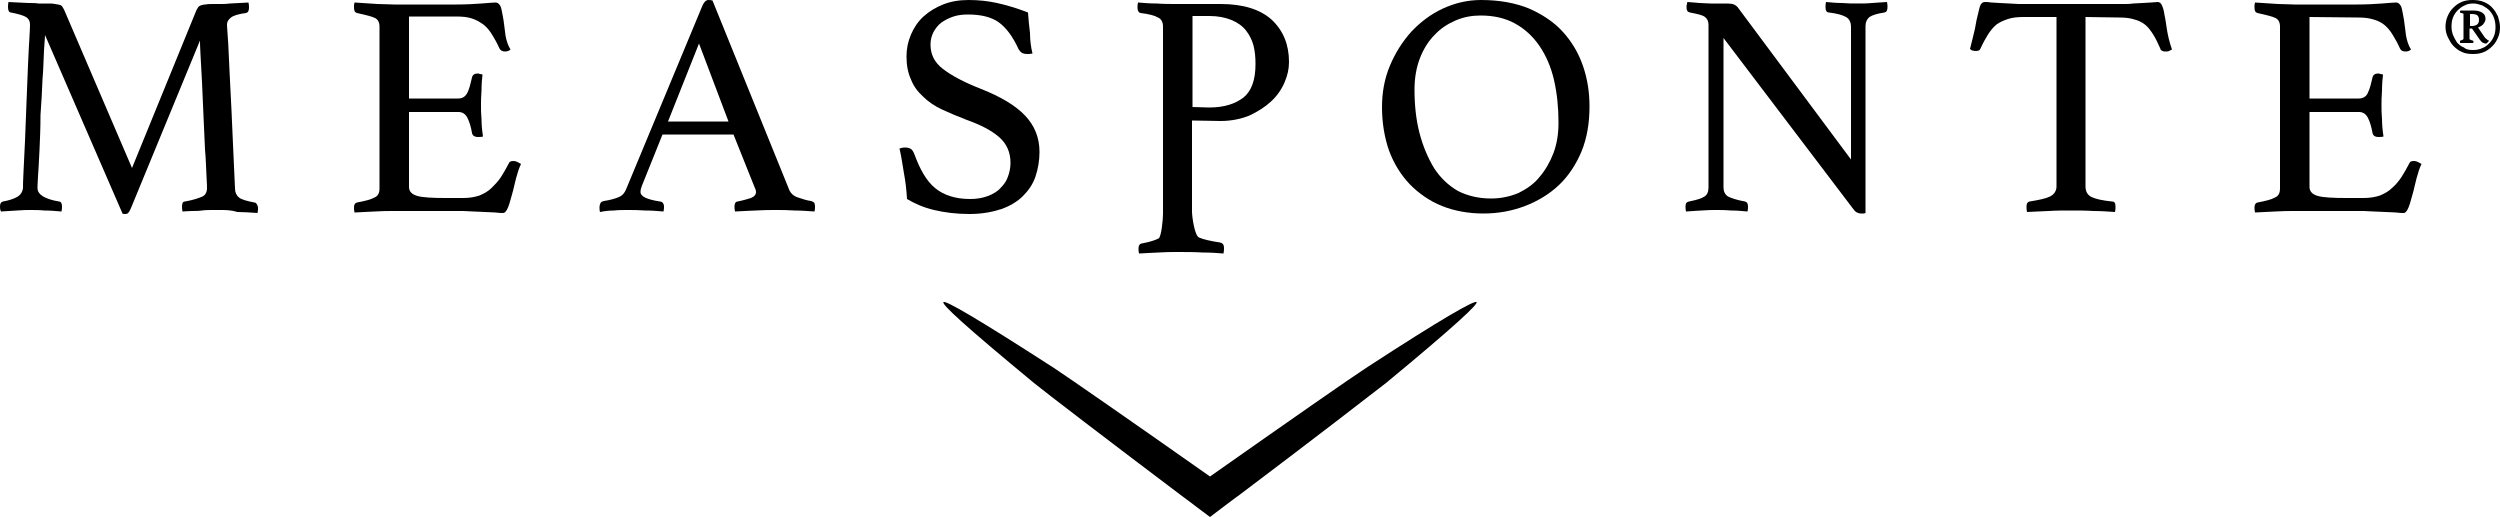<?xml version="1.0" encoding="utf-8"?>
<!-- Generator: Adobe Illustrator 20.0.0, SVG Export Plug-In . SVG Version: 6.00 Build 0)  -->
<svg version="1.1" id="Livello_1" xmlns="http://www.w3.org/2000/svg" xmlns:xlink="http://www.w3.org/1999/xlink" x="0px" y="0px"
	 viewBox="0 0 500 103.4" style="enable-background:new 0 0 500 103.4;" xml:space="preserve">
<g id="XMLID_123_">
	<g id="XMLID_129_">
		<g id="XMLID_131_">
			<path id="XMLID_17_" d="M39.3,2c0.1-0.2,0.2-0.3,0.3-0.5s0.3-0.3,0.5-0.4c0.3-0.1,0.6-0.2,1-0.2c0.4-0.1,1-0.1,1.8-0.1
				c0.3,0,0.8,0,1.3,0c0.6,0,1.1,0,1.8-0.1c0.6,0,1.3-0.1,1.9-0.1c0.7,0,1.3-0.1,1.8-0.1c0.1,0.4,0.1,0.8,0.1,1c0,0.7-0.2,1-0.6,1.1
				c-1.5,0.2-2.5,0.5-3,0.9s-0.8,0.8-0.8,1.4c0,0,0,0.6,0.1,1.7s0.2,2.9,0.3,5.4s0.3,5.9,0.5,10.1s0.4,9.4,0.7,15.6
				c0,0.8,0.3,1.4,0.8,1.8c0.5,0.4,1.5,0.7,3.1,1c0.2,0,0.4,0.2,0.5,0.4s0.2,0.4,0.2,0.7s0,0.6-0.1,1c-1.5-0.1-2.8-0.2-4-0.2
				C46.2,42,45.1,42,44,42c-0.4,0-1,0-1.6,0s-1.3,0-2,0.1s-1.4,0.1-2.1,0.1c-0.7,0-1.3,0.1-1.8,0.1c-0.1-0.4-0.1-0.8-0.1-1
				c0-0.7,0.2-1,0.6-1c1.7-0.3,2.8-0.7,3.5-1c0.6-0.3,0.9-0.9,0.9-1.7c0-0.1,0-0.9-0.1-2.4c-0.1-1.4-0.1-3.2-0.3-5.3
				c-0.1-2.1-0.2-4.3-0.3-6.7s-0.2-4.7-0.3-6.8s-0.2-4-0.3-5.5S40,8.4,40,8.1L26.2,41.6c-0.2,0.4-0.3,0.7-0.5,0.9
				c-0.1,0.2-0.4,0.3-0.6,0.3c-0.3,0-0.5,0-0.6-0.1L9,7c0,0.4-0.1,1.5-0.2,3.1c-0.1,1.6-0.1,3.6-0.3,5.8c-0.1,2.2-0.2,4.6-0.4,7.1
				c0,2.5-0.1,4.8-0.2,7c-0.1,2.1-0.2,3.9-0.3,5.3c-0.1,1.4-0.1,2.2-0.1,2.3c0,1.3,1.4,2.2,4.3,2.7c0.4,0,0.6,0.4,0.6,1
				c0,0.3,0,0.6-0.1,1c-1.1-0.1-2.3-0.2-3.4-0.2c-1-0.1-2-0.1-2.8-0.1c-0.7,0-1.6,0-2.7,0.1s-2.2,0.1-3.2,0.2C0,41.9,0,41.6,0,41.3
				c0-0.6,0.2-0.9,0.6-1c1.1-0.2,2.1-0.5,2.8-0.9s1.1-1,1.2-1.8c0-0.4,0-1.5,0.1-3.2c0.1-1.8,0.2-3.8,0.3-6.2c0.1-2.4,0.2-5,0.3-7.7
				c0.1-2.7,0.2-5.2,0.3-7.5c0.1-2.3,0.2-4.2,0.3-5.7C6,5.7,6,4.9,6,4.9c0-0.7-0.3-1.2-0.8-1.5s-1.5-0.6-3-0.9
				c-0.4,0-0.6-0.4-0.6-1.1c0-0.3,0-0.6,0.1-1c0.6,0,1.2,0.1,1.9,0.1S5,0.6,5.7,0.6s1.4,0,2,0.1c0.6,0,1.1,0,1.5,0
				c0.8,0,1.4,0,1.8,0.1c0.4,0.1,0.8,0.1,1,0.2c0.3,0.1,0.4,0.2,0.5,0.4s0.2,0.3,0.3,0.5l13.6,31.7L39.3,2z"/>
			<path id="XMLID_16_" d="M81.8,3.4v16.3h9.9c0.8,0,1.4-0.4,1.8-1.2c0.4-0.8,0.6-1.8,0.9-3c0.1-0.5,0.5-0.8,1.1-0.8
				c0.1,0,0.3,0,0.5,0.1c0.2,0,0.4,0.1,0.5,0.1c-0.1,0.9-0.2,2-0.2,3.2c-0.1,1.2-0.1,2.2-0.1,3.1c0,0.7,0,1.6,0.1,2.6
				c0,1,0.1,2.2,0.3,3.5c-0.3,0.1-0.7,0.1-1,0.1c-0.7,0-1.1-0.3-1.2-0.8c-0.2-1.2-0.5-2.2-0.9-3s-1-1.2-1.8-1.2h-9.9v15
				c0,0.9,0.6,1.5,1.7,1.8s3,0.4,5.7,0.4h3.5c1.2,0,2.3-0.2,3.2-0.5c0.9-0.4,1.7-0.8,2.4-1.5s1.3-1.3,1.9-2.2
				c0.5-0.8,1.1-1.8,1.6-2.8c0.1-0.3,0.4-0.4,1-0.4c0.2,0,0.4,0.1,0.7,0.2c0.2,0.1,0.5,0.3,0.7,0.4c-0.4,0.8-0.7,1.8-1,2.9
				c-0.3,1.1-0.5,2.2-0.8,3.2s-0.5,1.9-0.8,2.6c-0.3,0.7-0.6,1.1-1,1.1c-0.3,0-0.8,0-1.5-0.1c-0.6,0-1.3-0.1-2.1-0.1
				c-0.7,0-1.5-0.1-2.3-0.1s-1.4-0.1-2-0.1H78.8c-1.2,0-2.5,0-3.9,0.1s-2.7,0.1-4,0.2c-0.1-0.4-0.1-0.8-0.1-1c0-0.6,0.2-0.9,0.6-1
				c1.6-0.3,2.8-0.6,3.5-1c0.7-0.3,1-0.9,1-1.8V5.3c0-0.8-0.3-1.4-0.9-1.7s-1.8-0.6-3.6-1c-0.4-0.1-0.6-0.4-0.6-1.1
				c0-0.2,0-0.4,0-0.5s0.1-0.3,0.1-0.5c1.8,0.1,3.3,0.2,4.6,0.3c1.2,0,2.3,0.1,3.3,0.1h12.5c1.9,0,3.6-0.1,5-0.2s2.3-0.2,2.8-0.2
				s0.9,0.4,1.1,1c0.2,0.7,0.3,1.5,0.5,2.5c0.1,1,0.3,2,0.4,3.1c0.2,1.1,0.5,2,1,2.8c-0.3,0.3-0.7,0.4-1.1,0.4
				c-0.5,0-0.9-0.2-1.1-0.6c-0.5-1.1-1-2-1.5-2.8s-1-1.4-1.6-1.9c-0.8-0.6-1.5-1-2.4-1.3s-1.9-0.4-3.2-0.4h-9.4
				C81.8,3.3,81.8,3.4,81.8,3.4z"/>
			<path id="XMLID_142_" d="M146.7,26.9h-14.2l-4.1,10.2c-0.2,0.5-0.3,0.9-0.3,1.3c0,0.9,1.3,1.5,3.9,1.9c0.3,0,0.5,0.2,0.6,0.3
				c0.1,0.2,0.2,0.4,0.2,0.7s0,0.6-0.1,1c-1.1-0.1-2.4-0.2-3.6-0.2c-1.3-0.1-2.5-0.1-3.7-0.1c-0.8,0-1.7,0-2.6,0.1
				c-0.9,0-1.8,0.1-2.8,0.3c-0.1-0.3-0.1-0.7-0.1-1s0.1-0.5,0.2-0.8c0.1-0.2,0.3-0.3,0.7-0.4c1.3-0.2,2.3-0.5,3-0.8s1.1-0.8,1.4-1.5
				l15.3-36.8c0.3-0.7,0.7-1.1,1.2-1.1c0.2,0,0.4,0,0.8,0.1l15.4,38c0.3,0.6,0.8,1.1,1.7,1.4c0.9,0.3,1.8,0.6,2.6,0.7
				c0.3,0.1,0.5,0.2,0.6,0.3s0.2,0.4,0.2,0.8c0,0.3,0,0.6-0.1,1c-1.4-0.1-2.7-0.2-4-0.2c-1.3-0.1-2.5-0.1-3.7-0.1s-2.5,0-4.1,0.1
				c-1.5,0.1-2.9,0.1-4.1,0.2c-0.1-0.4-0.1-0.8-0.1-1c0-0.4,0.1-0.6,0.2-0.8c0.1-0.1,0.3-0.2,0.4-0.2c1.1-0.2,2-0.5,2.7-0.7
				c0.7-0.3,1-0.7,1-1.2c0-0.3-0.1-0.6-0.3-1L146.7,26.9z M145.7,24.3l-5.9-15.6l-6.2,15.6H145.7z"/>
			<path id="XMLID_13_" d="M206.5,10.7c-0.4,0.1-0.7,0.1-1,0.1c-0.5,0-1-0.1-1.2-0.3c-0.3-0.2-0.4-0.4-0.6-0.7
				c-1.1-2.4-2.4-4.2-3.9-5.3s-3.6-1.6-6.2-1.6c-1,0-2,0.1-2.9,0.4S189,4,188.3,4.5s-1.2,1.2-1.6,1.9c-0.4,0.8-0.6,1.6-0.6,2.5
				c0,2,0.8,3.6,2.5,4.9s4.1,2.6,7.4,3.9c4.1,1.6,7.1,3.4,9,5.4s2.9,4.4,2.9,7.3c0,1.7-0.3,3.4-0.8,4.9s-1.4,2.8-2.5,3.9
				c-1.1,1.1-2.6,2-4.3,2.6c-1.8,0.6-3.9,1-6.4,1c-2.6,0-5-0.3-7.1-0.8s-3.9-1.3-5.4-2.2c-0.1-1.8-0.3-3.5-0.6-5.1
				c-0.3-1.7-0.5-3.3-0.9-5c0.3-0.1,0.7-0.2,1.1-0.2c0.5,0,0.9,0.1,1.2,0.3c0.3,0.2,0.5,0.6,0.7,1.1c1.1,3,2.4,5.3,4.1,6.7
				c1.7,1.4,4,2.2,7,2.2c1.4,0,2.5-0.2,3.6-0.6c1-0.4,1.9-0.9,2.5-1.6c0.7-0.7,1.2-1.4,1.5-2.3c0.3-0.8,0.5-1.8,0.5-2.7
				c0-2.2-0.8-3.9-2.3-5.2c-1.5-1.3-3.6-2.4-6.4-3.4c-1.8-0.7-3.5-1.4-5-2.1s-2.8-1.6-3.8-2.6c-1.1-1-1.9-2.1-2.4-3.4
				c-0.6-1.3-0.9-2.8-0.9-4.6c0-1.6,0.3-3,0.9-4.4c0.6-1.4,1.4-2.6,2.5-3.6s2.4-1.8,3.9-2.4s3.2-0.9,5.1-0.9c2,0,3.9,0.2,5.7,0.6
				s3.9,1,6.2,1.9c0.1,1.3,0.2,2.6,0.4,4.1C206,8.1,206.2,9.5,206.5,10.7"/>
			<path id="XMLID_138_" d="M238.4,24.1v18.2c0,1,0.5,4.8,1.4,5.2s2.3,0.7,4.2,1c0.5,0.1,0.8,0.4,0.8,1.1c0,0.3,0,0.7-0.1,1.1
				c-1.2-0.1-2.6-0.2-4.2-0.2c-1.6-0.1-3.3-0.1-5.1-0.1c-1.1,0-2.3,0-3.7,0.1s-2.7,0.1-3.9,0.2c-0.1-0.4-0.1-0.8-0.1-1
				c0-0.6,0.2-0.9,0.6-1c1.7-0.3,2.8-0.7,3.4-1c0.6-0.3,0.9-4,0.9-4.9V5.3c0-0.8-0.3-1.5-1-1.8c-0.7-0.4-1.8-0.7-3.5-0.9
				c-0.4-0.1-0.6-0.5-0.6-1.1c0-0.3,0-0.6,0.1-1c1.2,0.1,2.4,0.2,3.8,0.2c1.3,0.1,2.6,0.1,3.8,0.1h8.9c4.6,0,8,1.1,10.3,3.2
				c2.3,2.2,3.4,5,3.4,8.4c0,1.4-0.3,2.7-0.9,4.1s-1.5,2.7-2.7,3.8c-1.2,1.1-2.6,2-4.3,2.8c-1.7,0.7-3.7,1.1-5.8,1.1L238.4,24.1
				L238.4,24.1z M241.8,21.5c3,0,5.2-0.7,6.9-2c1.6-1.3,2.4-3.5,2.4-6.7c0-1.3-0.1-2.5-0.4-3.7c-0.3-1.1-0.8-2.1-1.5-3
				s-1.7-1.6-2.9-2.1s-2.7-0.8-4.4-0.8h-3.4v18.2L241.8,21.5L241.8,21.5z"/>
			<path id="XMLID_135_" d="M276.4,21.4c0-2.9,0.5-5.7,1.6-8.3s2.5-4.8,4.3-6.8c1.8-1.9,3.9-3.5,6.3-4.6s4.9-1.7,7.6-1.7
				c3.7,0,6.9,0.6,9.6,1.7c2.7,1.2,5,2.7,6.8,4.7s3.1,4.2,4,6.8s1.3,5.3,1.3,8.1c0,3.3-0.5,6.3-1.6,9c-1.1,2.6-2.6,4.9-4.5,6.7
				s-4.2,3.2-6.8,4.2c-2.6,1-5.4,1.5-8.3,1.5c-3,0-5.8-0.5-8.3-1.5s-4.6-2.5-6.4-4.3c-1.8-1.9-3.2-4.1-4.2-6.8
				C276.9,27.5,276.4,24.6,276.4,21.4 M298.2,39.7c2,0,3.8-0.4,5.5-1.1c1.6-0.8,3.1-1.8,4.2-3.2c1.2-1.4,2.1-3,2.8-4.8
				c0.7-1.9,1-3.9,1-6.1c0-3-0.3-5.9-0.9-8.5s-1.6-4.9-2.9-6.8S305,5.8,303,4.7s-4.3-1.6-6.9-1.6c-1.7,0-3.4,0.3-5,1s-3,1.6-4.2,2.9
				c-1.2,1.2-2.2,2.8-2.9,4.6c-0.7,1.8-1.1,3.9-1.1,6.3c0,3.1,0.3,6,1,8.7s1.7,5,2.9,7c1.3,2,2.9,3.5,4.8,4.6
				C293.6,39.2,295.8,39.7,298.2,39.7"/>
			<path id="XMLID_8_" d="M370.2,31.9V5.4c0-0.9-0.3-1.6-1-2s-1.8-0.7-3.4-0.9c-0.5,0-0.7-0.4-0.7-1.1c0-0.3,0-0.6,0.1-1
				c1.1,0.1,2.1,0.2,3.2,0.2c1.1,0.1,2.1,0.1,3.1,0.1c0.9,0,1.9,0,2.9-0.1s2-0.1,3-0.2c0.1,0.4,0.1,0.8,0.1,1c0,0.7-0.2,1-0.6,1.1
				c-1.4,0.2-2.4,0.5-3,0.9c-0.5,0.4-0.8,1-0.8,1.8v37.4c-0.1,0-0.2,0.1-0.4,0.1c-0.2,0-0.4,0-0.5,0c-0.3,0-0.6-0.1-0.8-0.2
				c-0.3-0.1-0.6-0.5-0.9-0.9l-25.8-34v29.9c0,0.8,0.3,1.4,0.9,1.8c0.6,0.3,1.7,0.7,3.4,1c0.4,0.1,0.6,0.4,0.6,1c0,0.3,0,0.6-0.1,1
				c-1.1-0.1-2.1-0.2-3.2-0.2c-1.1-0.1-2.1-0.1-3-0.1c-0.8,0-1.8,0-3,0.1c-1.1,0.1-2.2,0.1-3.1,0.2c-0.1-0.4-0.1-0.8-0.1-1
				c0-0.6,0.2-0.9,0.7-1c1.5-0.3,2.5-0.6,3.1-1c0.5-0.3,0.8-0.9,0.8-1.8V5c0-0.7-0.2-1.2-0.7-1.6s-1.5-0.6-3-0.9
				c-0.5-0.1-0.7-0.4-0.7-1.1c0-0.2,0-0.4,0.1-0.6c0-0.1,0-0.3,0.1-0.4c0.8,0.1,1.7,0.1,2.4,0.2c0.7,0,1.4,0.1,2.2,0.1
				c0.8,0,1.4,0,2,0c1.2,0,2,0,2.4,0.1s0.7,0.3,1,0.6L370.2,31.9z"/>
			<path id="XMLID_7_" d="M417.1,3.4v33.9c0,1,0.4,1.7,1.2,2.1c0.8,0.4,2.2,0.7,4.1,0.9c0.5,0,0.7,0.3,0.7,1c0,0.3,0,0.7-0.1,1.1
				c-1.4-0.1-2.8-0.2-4.3-0.2c-1.5-0.1-3-0.1-4.5-0.1s-3,0-4.5,0.1s-3,0.1-4.3,0.2c-0.1-0.4-0.1-0.8-0.1-1.1c0-0.6,0.2-0.9,0.6-1
				c1.9-0.3,3.3-0.6,4.1-1c0.8-0.4,1.3-1.1,1.3-2V3.4h-6.5c-1.3,0-2.3,0.1-3.2,0.4c-0.9,0.3-1.6,0.6-2.3,1.1c-0.6,0.5-1.2,1.2-1.7,2
				s-1,1.7-1.5,2.8c-0.1,0.2-0.2,0.4-0.4,0.4c-0.2,0.1-0.4,0.1-0.5,0.1c-0.5,0-0.9-0.1-1.2-0.4c0.4-1.5,0.7-2.9,1-4.1
				c0.2-1.2,0.4-2.2,0.6-2.9c0.2-0.8,0.3-1.4,0.5-1.8s0.5-0.6,0.9-0.6c0.3,0,0.7,0,1.3,0.1c0.5,0,1.1,0.1,1.7,0.1s1.2,0.1,1.9,0.1
				c0.6,0,1.2,0.1,1.8,0.1h21.2c0.5,0,1.1,0,1.7-0.1c0.6,0,1.3-0.1,1.9-0.1s1.2-0.1,1.7-0.1s1-0.1,1.3-0.1c0.4,0,0.7,0.2,0.9,0.7
				c0.2,0.4,0.4,1.1,0.5,1.9c0.2,0.8,0.3,1.8,0.5,3s0.5,2.5,1,3.9c-0.2,0.1-0.4,0.2-0.6,0.3s-0.4,0.1-0.7,0.1c-0.2,0-0.4,0-0.6-0.1
				s-0.4-0.2-0.4-0.4c-0.5-1.1-0.9-2-1.4-2.8s-1-1.5-1.6-2s-1.4-0.9-2.2-1.1c-0.9-0.3-1.9-0.4-3.2-0.4L417.1,3.4L417.1,3.4z"/>
			<path id="XMLID_6_" d="M461.9,3.4v16.3h9.9c0.8,0,1.5-0.4,1.8-1.2c0.4-0.8,0.6-1.8,0.9-3c0.1-0.5,0.5-0.8,1.1-0.8
				c0.1,0,0.3,0,0.5,0.1c0.2,0,0.4,0.1,0.5,0.1c-0.1,0.9-0.2,2-0.2,3.2c-0.1,1.2-0.1,2.2-0.1,3.1c0,0.7,0,1.6,0.1,2.6
				c0,1,0.1,2.2,0.3,3.5c-0.3,0.1-0.7,0.1-1,0.1c-0.7,0-1.1-0.3-1.2-0.8c-0.2-1.2-0.5-2.2-0.9-3s-1-1.2-1.8-1.2h-9.9v15
				c0,0.9,0.6,1.5,1.7,1.8s3,0.4,5.7,0.4h3.5c1.2,0,2.3-0.2,3.2-0.5c0.9-0.4,1.7-0.8,2.4-1.5c0.7-0.6,1.3-1.3,1.9-2.2
				c0.5-0.8,1.1-1.8,1.6-2.8c0.1-0.3,0.4-0.4,1-0.4c0.2,0,0.4,0.1,0.7,0.2c0.2,0.1,0.5,0.3,0.7,0.4c-0.4,0.8-0.7,1.8-1,2.9
				c-0.3,1.1-0.5,2.2-0.8,3.2s-0.5,1.9-0.8,2.6c-0.3,0.7-0.6,1.1-1,1.1c-0.3,0-0.8,0-1.5-0.1c-0.6,0-1.3-0.1-2.1-0.1
				c-0.7,0-1.5-0.1-2.3-0.1s-1.4-0.1-2-0.1h-13.9c-1.2,0-2.5,0-3.9,0.1s-2.7,0.1-4,0.2c-0.1-0.4-0.1-0.8-0.1-1c0-0.6,0.2-0.9,0.6-1
				c1.6-0.3,2.8-0.6,3.5-1c0.7-0.3,1-0.9,1-1.8V5.3c0-0.8-0.3-1.4-0.9-1.7s-1.8-0.6-3.6-1c-0.4-0.1-0.6-0.4-0.6-1.1
				c0-0.2,0-0.4,0-0.5s0.1-0.3,0.1-0.5c1.8,0.1,3.3,0.2,4.6,0.3c1.2,0,2.3,0.1,3.3,0.1h12.5c1.9,0,3.6-0.1,5-0.2s2.3-0.2,2.8-0.2
				s0.9,0.4,1.1,1c0.2,0.7,0.3,1.5,0.5,2.5c0.1,1,0.3,2,0.4,3.1c0.2,1.1,0.5,2,1,2.8c-0.3,0.3-0.7,0.4-1.1,0.4
				c-0.6,0-0.9-0.2-1.1-0.6c-0.5-1.1-1-2-1.5-2.8s-1-1.4-1.6-1.9s-1.4-0.9-2.2-1.1c-0.9-0.3-1.9-0.4-3.2-0.4L461.9,3.4L461.9,3.4z"
				/>
		</g>
		<path id="XMLID_5_" d="M295.3,60.4c-0.5-0.3-6.6,3.1-22.1,13.2c-2.5,1.6-16,11-31.2,21.7c-15.2-10.7-28.6-20-31.2-21.7
			c-15.5-10-21.6-13.5-22.1-13.2c-0.5,0.4,4.3,4.8,18.1,16.2c2.2,1.8,15,11.6,29.6,22.6c0,0,3.1,2.3,2.4,1.8
			c1.1,0.8,2.1,1.6,3.2,2.4l0,0l0,0c1.8-1.4,3.6-2.7,5.3-4l0.3-0.2c14.6-11,27.3-20.8,29.6-22.6C291,65.2,295.8,60.7,295.3,60.4z"/>
	</g>
	<path id="XMLID_124_" d="M489.1,5.4c0-0.7,0.1-1.4,0.4-2.1s0.6-1.2,1.1-1.7s1-0.9,1.7-1.2s1.4-0.4,2.2-0.4c0.8,0,1.6,0.1,2.3,0.4
		c0.7,0.3,1.3,0.7,1.7,1.2c0.5,0.5,0.8,1.1,1.1,1.7c0.2,0.7,0.4,1.4,0.4,2.1s-0.1,1.5-0.4,2.1c-0.3,0.7-0.6,1.2-1.1,1.7
		s-1,0.9-1.7,1.2s-1.4,0.4-2.2,0.4c-0.8,0-1.6-0.1-2.2-0.4c-0.7-0.3-1.2-0.7-1.7-1.2s-0.8-1.1-1.1-1.7
		C489.3,6.9,489.1,6.2,489.1,5.4 M494.6,10c0.7,0,1.3-0.1,1.9-0.4c0.6-0.2,1-0.6,1.4-1s0.7-0.9,0.9-1.4c0.2-0.5,0.3-1.1,0.3-1.8
		c0-0.6-0.1-1.3-0.3-1.8c-0.2-0.6-0.5-1-0.9-1.5c-0.4-0.4-0.9-0.7-1.4-1c-0.6-0.2-1.2-0.4-1.8-0.4c-0.7,0-1.3,0.1-1.8,0.4
		c-0.5,0.2-1,0.6-1.4,1s-0.7,0.9-0.9,1.4c-0.2,0.5-0.3,1.1-0.3,1.8c0,0.6,0.1,1.2,0.3,1.7c0.2,0.5,0.5,1,0.8,1.5
		c0.4,0.4,0.8,0.8,1.4,1C493.2,9.9,493.8,10,494.6,10 M497.8,8.1c0,0.1-0.1,0.2-0.2,0.3s-0.2,0.2-0.3,0.3h-0.2
		c-0.2,0-0.4-0.1-0.6-0.2c-0.2-0.1-0.3-0.3-0.5-0.5l-1.6-2.3h-0.5v2c0,0.1,0,0.2,0.1,0.2c0.1,0.1,0.2,0.1,0.5,0.2
		c0.1,0,0.2,0.1,0.2,0.2c0,0.1,0,0.2-0.1,0.3c-0.2,0-0.4,0-0.6,0h-0.7h-0.6c-0.2,0-0.5,0-0.7,0V8.5V8.3c0-0.1,0-0.2,0.1-0.2
		c0.4-0.1,0.6-0.2,0.6-0.4V2.9c0-0.1,0-0.2-0.1-0.2s-0.2-0.1-0.4-0.1c-0.1,0-0.2-0.1-0.2-0.2c0-0.1,0-0.2,0.1-0.3c0.2,0,0.4,0,0.7,0
		c0.3,0,0.5,0,0.7,0h1.1c0.7,0,1.3,0.1,1.8,0.4s0.7,0.7,0.7,1.3c0,0.4-0.2,0.7-0.5,1.1c-0.3,0.3-0.7,0.5-1,0.6l1.3,1.9
		c0.1,0.2,0.3,0.3,0.4,0.4C497.5,8,497.6,8.1,497.8,8.1 M494.3,5.2c1,0,1.5-0.4,1.5-1.2c0-0.4-0.1-0.7-0.3-0.9
		c-0.2-0.2-0.6-0.3-1.2-0.3H494v2.4H494.3z"/>
</g>
</svg>
